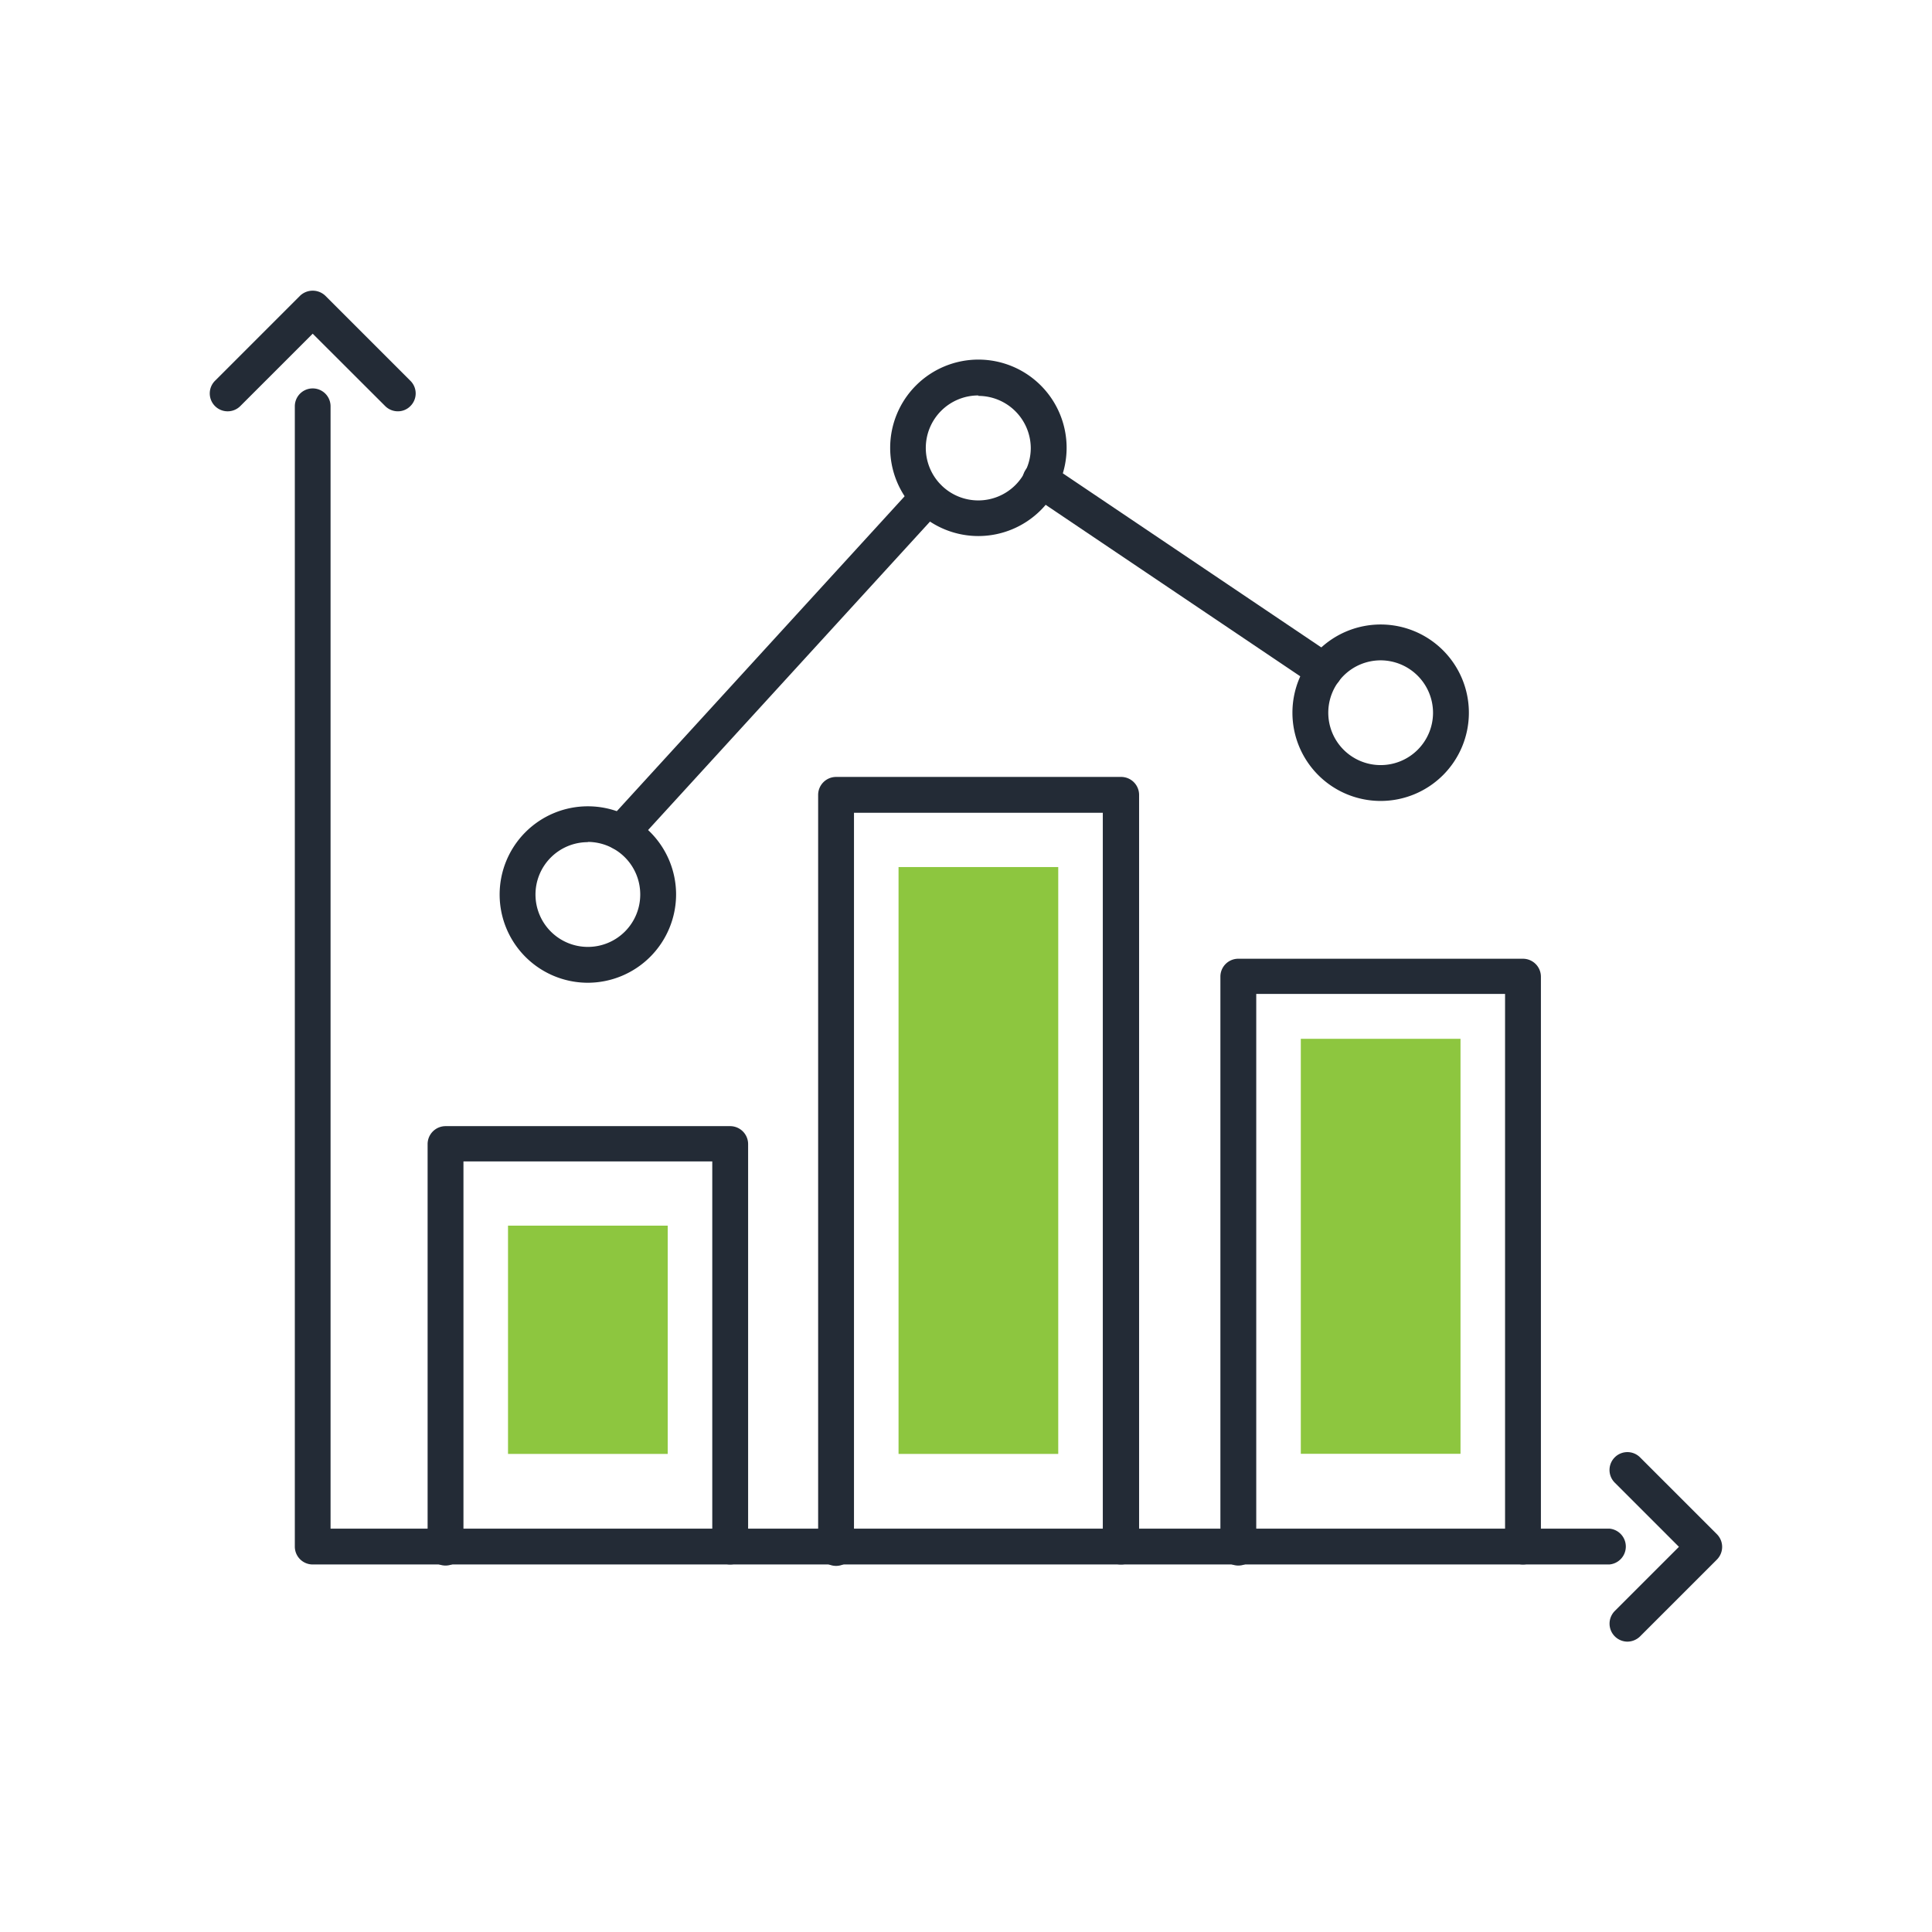 <svg id="Layer_1" data-name="Layer 1" xmlns="http://www.w3.org/2000/svg" viewBox="0 0 173 173"><defs><style>.cls-1{fill:#232b36;}.cls-2{fill:#8dc63f;}</style></defs><path class="cls-1" d="M144.11,140.09H28a1.6,1.6,0,0,1-1.6-1.61V36.38a1.6,1.6,0,1,1,3.2,0v100.5h114.5a1.61,1.61,0,0,1,0,3.21Z"/><path class="cls-1" d="M35.63,36.83a1.6,1.6,0,0,1-1.14-.47L28,29.88l-6.48,6.48a1.6,1.6,0,1,1-2.27-2.26l7.62-7.62a1.64,1.64,0,0,1,2.26,0l7.62,7.62a1.59,1.59,0,0,1,0,2.26A1.56,1.56,0,0,1,35.63,36.83Z"/><path class="cls-1" d="M145.72,147a1.61,1.61,0,0,1-1.13-2.74l5.75-5.75-5.75-5.75a1.6,1.6,0,0,1,2.27-2.26l6.88,6.88a1.61,1.61,0,0,1,0,2.27l-6.88,6.88A1.64,1.64,0,0,1,145.72,147Z"/><path class="cls-1" d="M65.39,140.09a1.61,1.61,0,0,1-1.61-1.61V104H41.5v34.45a1.61,1.61,0,1,1-3.21,0v-36a1.61,1.61,0,0,1,1.61-1.61H65.39a1.61,1.61,0,0,1,1.6,1.61v36A1.61,1.61,0,0,1,65.39,140.09Z"/><path class="cls-1" d="M136.37,140.09a1.61,1.61,0,0,1-1.6-1.61V89H112.49v49.45a1.61,1.61,0,1,1-3.21,0v-51a1.6,1.6,0,0,1,1.6-1.6h25.49a1.61,1.61,0,0,1,1.61,1.6v51A1.61,1.61,0,0,1,136.37,140.09Z"/><path class="cls-1" d="M100.35,140.09a1.61,1.61,0,0,1-1.6-1.61V72.78H76.47v65.7a1.61,1.61,0,1,1-3.21,0V71.18a1.61,1.61,0,0,1,1.61-1.61h25.48A1.61,1.61,0,0,1,102,71.18v67.3A1.61,1.61,0,0,1,100.35,140.09Z"/><path class="cls-1" d="M123.63,71.72a7.9,7.9,0,1,1,7.9-7.9A7.9,7.9,0,0,1,123.63,71.72Zm0-12.59a4.69,4.69,0,1,0,4.69,4.69A4.7,4.7,0,0,0,123.63,59.13Z"/><path class="cls-1" d="M87.61,48a7.9,7.9,0,1,1,7.9-7.89A7.91,7.91,0,0,1,87.61,48Zm0-12.59a4.7,4.7,0,1,0,4.69,4.7A4.7,4.7,0,0,0,87.61,35.45Z"/><path class="cls-1" d="M52.64,88a7.9,7.9,0,1,1,7.9-7.9A7.92,7.92,0,0,1,52.64,88Zm0-12.59a4.69,4.69,0,1,0,4.69,4.69A4.7,4.7,0,0,0,52.64,75.39Z"/><path class="cls-1" d="M118.58,61.68a1.59,1.59,0,0,1-.9-.28L92.32,44.32a1.6,1.6,0,1,1,1.79-2.65l25.36,17.08a1.6,1.6,0,0,1-.89,2.93Z"/><path class="cls-1" d="M55.65,76.15a1.62,1.62,0,0,1-1.08-.42,1.6,1.6,0,0,1-.1-2.26l27.42-30a1.6,1.6,0,1,1,2.37,2.16l-27.42,30A1.63,1.63,0,0,1,55.65,76.15Z"/><rect class="cls-2" x="116.48" y="93.02" width="14.3" height="37.16"/><rect class="cls-2" x="80.46" y="77.64" width="14.3" height="52.55"/><rect class="cls-2" x="45.49" y="109.75" width="14.3" height="20.44"/></svg>